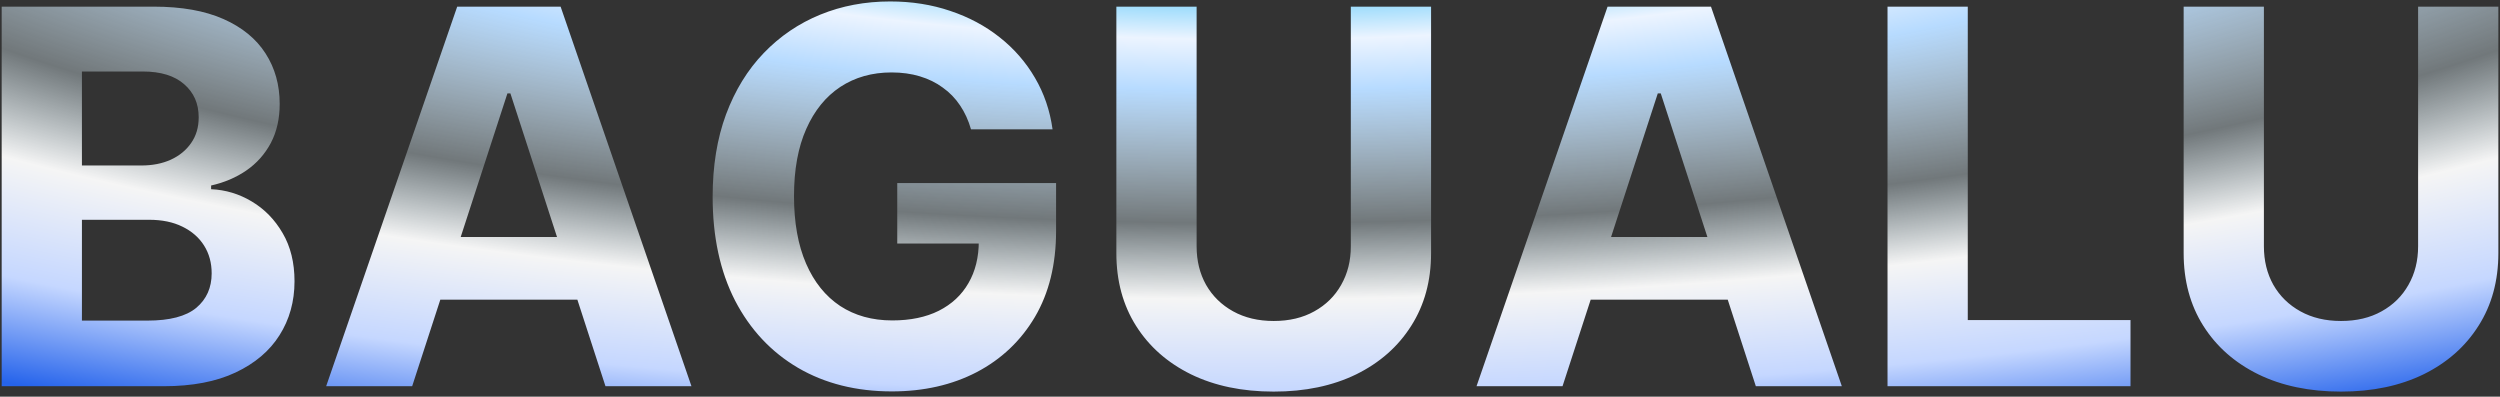 <svg width="479" height="76" viewBox="0 0 479 76" fill="none" xmlns="http://www.w3.org/2000/svg">
    <rect x="0" y="0" width="479" height="76" fill="#333333" stroke="none"/>
    <path
        d="M0.321 74V1.273H29.44C34.791 1.273 39.253 2.066 42.828 3.652C46.403 5.238 49.09 7.44 50.889 10.257C52.688 13.051 53.588 16.27 53.588 19.916C53.588 22.757 53.02 25.255 51.883 27.409C50.747 29.54 49.185 31.292 47.196 32.665C45.231 34.014 42.982 34.973 40.449 35.541V36.251C43.219 36.37 45.811 37.151 48.226 38.595C50.664 40.039 52.641 42.063 54.156 44.668C55.671 47.248 56.429 50.326 56.429 53.901C56.429 57.76 55.47 61.204 53.553 64.234C51.659 67.241 48.853 69.62 45.136 71.372C41.419 73.124 36.839 74 31.393 74H0.321ZM15.697 61.429H28.233C32.518 61.429 35.643 60.612 37.608 58.979C39.573 57.322 40.555 55.12 40.555 52.374C40.555 50.361 40.07 48.586 39.099 47.047C38.129 45.508 36.744 44.301 34.945 43.425C33.169 42.549 31.05 42.111 28.588 42.111H15.697V61.429ZM15.697 31.706H27.097C29.204 31.706 31.074 31.339 32.707 30.605C34.365 29.848 35.667 28.782 36.614 27.409C37.584 26.036 38.07 24.391 38.07 22.473C38.07 19.845 37.135 17.726 35.264 16.116C33.418 14.507 30.79 13.702 27.381 13.702H15.697V31.706ZM78.97 74H62.492L87.599 1.273H107.414L132.485 74H116.008L97.791 17.892H97.223L78.97 74ZM77.94 45.413H116.86V57.416H77.94V45.413ZM186.045 24.781C185.548 23.053 184.85 21.526 183.95 20.2C183.051 18.851 181.95 17.715 180.648 16.791C179.369 15.844 177.902 15.122 176.244 14.625C174.611 14.128 172.8 13.879 170.811 13.879C167.094 13.879 163.827 14.803 161.01 16.649C158.216 18.496 156.038 21.183 154.476 24.71C152.913 28.214 152.132 32.499 152.132 37.565C152.132 42.632 152.902 46.94 154.44 50.492C155.979 54.043 158.157 56.753 160.974 58.624C163.792 60.47 167.118 61.394 170.953 61.394C174.433 61.394 177.404 60.778 179.866 59.547C182.352 58.292 184.246 56.528 185.548 54.256C186.874 51.983 187.537 49.296 187.537 46.195L190.662 46.656H171.912V35.08H202.345V44.242C202.345 50.633 200.996 56.126 198.297 60.719C195.598 65.288 191.881 68.815 187.146 71.301C182.411 73.763 176.99 74.994 170.882 74.994C164.064 74.994 158.074 73.491 152.913 70.484C147.752 67.454 143.728 63.157 140.839 57.594C137.975 52.007 136.543 45.378 136.543 37.707C136.543 31.812 137.395 26.557 139.099 21.94C140.828 17.3 143.242 13.37 146.344 10.151C149.445 6.931 153.055 4.481 157.175 2.8C161.294 1.119 165.757 0.278 170.562 0.278C174.682 0.278 178.517 0.882 182.068 2.089C185.619 3.273 188.768 4.954 191.514 7.132C194.284 9.31 196.545 11.902 198.297 14.909C200.049 17.892 201.173 21.183 201.67 24.781H186.045ZM258.817 1.273H274.194V48.503C274.194 53.806 272.927 58.446 270.394 62.423C267.884 66.401 264.369 69.502 259.847 71.727C255.325 73.929 250.058 75.03 244.044 75.03C238.007 75.03 232.728 73.929 228.206 71.727C223.685 69.502 220.169 66.401 217.659 62.423C215.15 58.446 213.895 53.806 213.895 48.503V1.273H229.272V47.189C229.272 49.959 229.875 52.421 231.083 54.575C232.314 56.73 234.042 58.422 236.267 59.653C238.493 60.885 241.085 61.5 244.044 61.5C247.027 61.5 249.62 60.885 251.821 59.653C254.047 58.422 255.763 56.73 256.971 54.575C258.202 52.421 258.817 49.959 258.817 47.189V1.273ZM299.38 74H282.903L308.009 1.273H327.825L352.896 74H336.418L318.201 17.892H317.633L299.38 74ZM298.35 45.413H337.271V57.416H298.35V45.413ZM361.649 74V1.273H377.026V61.322H408.205V74H361.649ZM463.309 1.273H478.686V48.503C478.686 53.806 477.419 58.446 474.886 62.423C472.377 66.401 468.861 69.502 464.339 71.727C459.817 73.929 454.55 75.03 448.537 75.03C442.5 75.03 437.22 73.929 432.699 71.727C428.177 69.502 424.661 66.401 422.152 62.423C419.642 58.446 418.387 53.806 418.387 48.503V1.273H433.764V47.189C433.764 49.959 434.368 52.421 435.575 54.575C436.806 56.73 438.534 58.422 440.76 59.653C442.985 60.885 445.577 61.5 448.537 61.5C451.52 61.5 454.112 60.885 456.314 59.653C458.539 58.422 460.255 56.73 461.463 54.575C462.694 52.421 463.309 49.959 463.309 47.189V1.273Z"
        fill="url(#paint0_radial_1596_9451)" />
    <defs>
        <radialGradient id="paint0_radial_1596_9451" cx="0" cy="0" r="1"
            gradientUnits="userSpaceOnUse"
            gradientTransform="translate(240 -52.584) rotate(90) scale(165.584 543.117)">
            <stop offset="0.111" stop-color="#2563EB" />
            <stop offset="0.191" stop-color="#D9D9D9" />
            <stop offset="0.277" stop-color="#38BDF8" />
            <stop offset="0.363" stop-color="#ECF4FF" />
            <stop offset="0.422" stop-color="#B7DBFF" />
            <stop offset="0.576" stop-color="#E4F7FF" stop-opacity="0.35" />
            <stop offset="0.664" stop-color="#F5F5F5" />
            <stop offset="0.773" stop-color="#C5D7FF" />
            <stop offset="0.878" stop-color="#2563EB" />
            <stop offset="1" stop-color="#A5A8FF" />
        </radialGradient>
    </defs>
</svg>